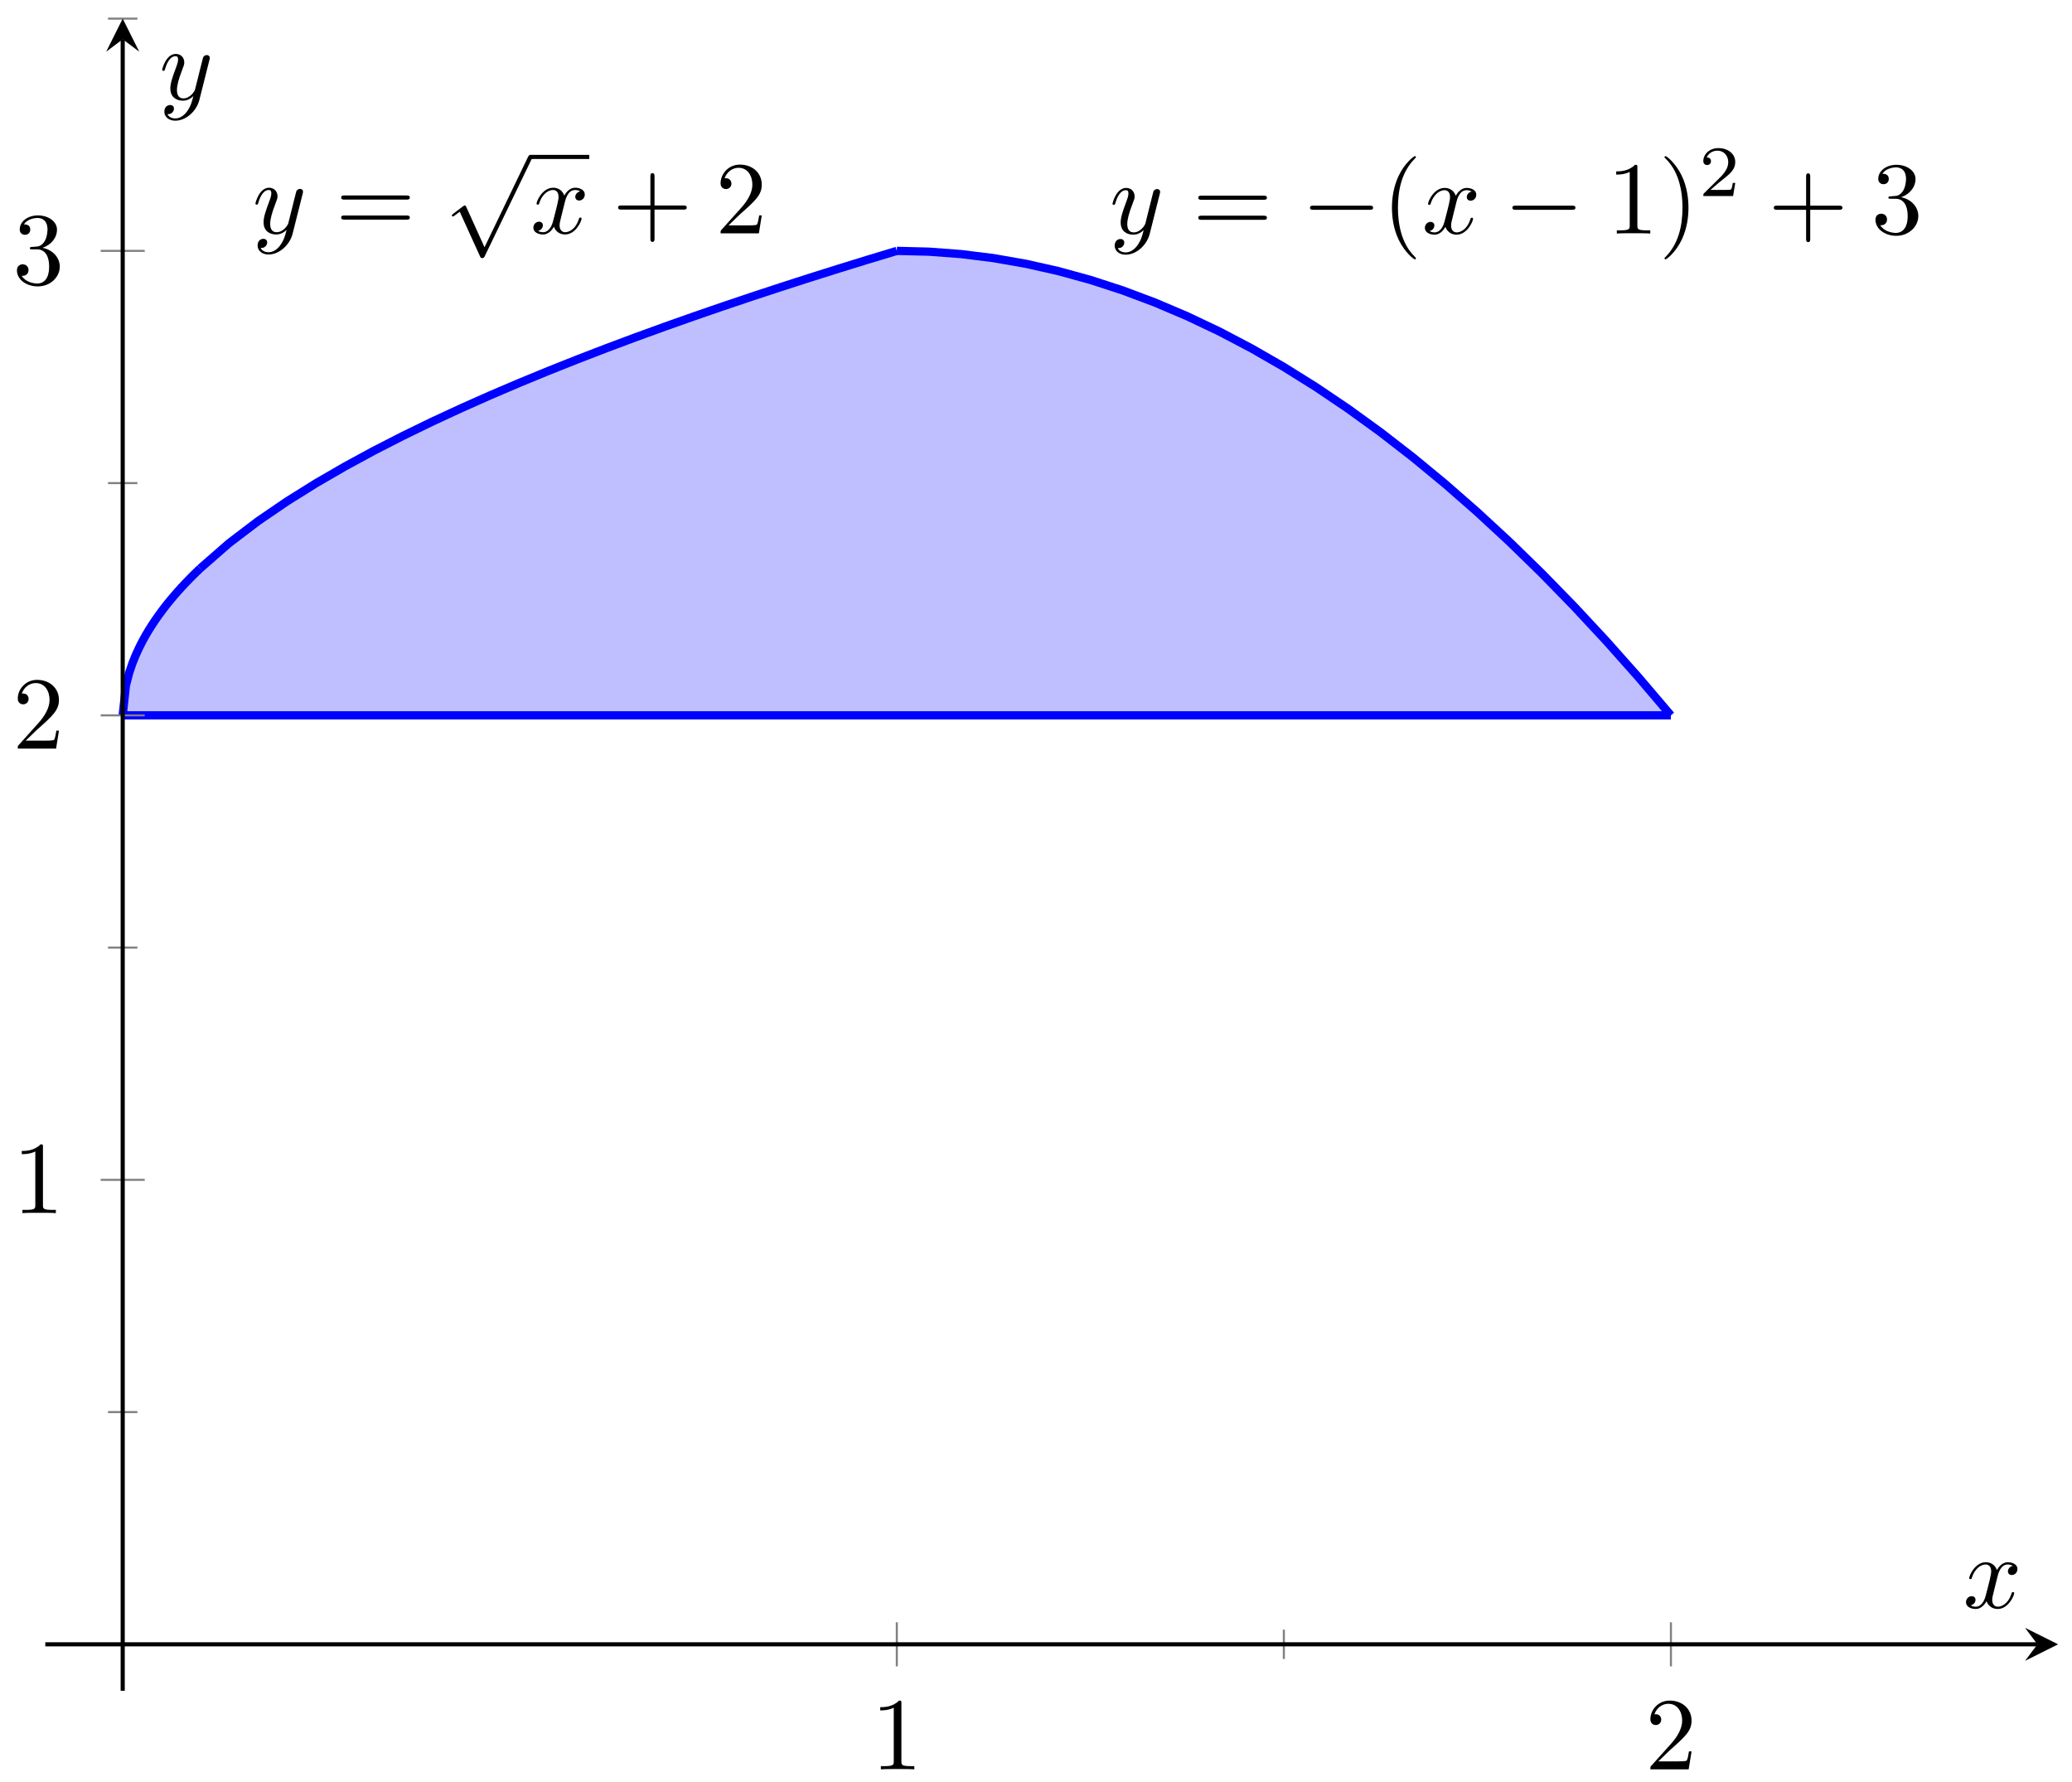 <svg xmlns="http://www.w3.org/2000/svg" xmlns:xlink="http://www.w3.org/1999/xlink" xmlns:inkscape="http://www.inkscape.org/namespaces/inkscape" version="1.1" width="200" height="172" viewBox="0 0 200 172">
<defs>
<clipPath id="clip_1">
<path transform="matrix(1,0,0,-1,4.372,163.194)" d="M0 0H194.274V161.396H0Z"/>
</clipPath>
<path id="font_2_2" d="M.486 .381C.49 .395 .49 .397 .49 .404 .49 .422 .476 .431 .461 .431 .451 .431 .435 .425 .426 .41 .424 .405 .416 .374 .412 .356 .405 .33 .398 .303 .392 .276L.347 .096C.343 .081 .3 .011 .234 .011 .183 .011 .172 .055 .172 .092 .172 .138 .189 .2 .223 .288 .239 .329 .243 .34 .243 .36 .243 .405 .211 .442 .161 .442 .066 .442 .029 .297 .029 .288 .029 .278 .039 .278 .041 .278 .051 .278 .052 .28 .057 .296 .084 .39 .124 .42 .158 .42 .166 .42 .183 .42 .183 .388 .183 .363 .173 .337 .166 .318 .126 .212 .108 .155 .108 .108 .108 .019 .171-.011 .23-.011 .269-.011 .303 .006 .331 .034 .318-.018 .306-.067 .266-.12 .24-.154 .202-.183 .156-.183 .142-.183 .097-.18 .08-.141 .096-.141 .109-.141 .123-.129 .133-.12 .143-.107 .143-.088 .143-.057 .116-.053 .106-.053 .083-.053 .05-.069 .05-.118 .05-.168 .094-.205 .156-.205 .259-.205 .362-.114 .39-.001L.486 .381Z"/>
<path id="font_3_7" d="M.687 .327C.702 .327 .721 .327 .721 .347 .721 .367 .702 .367 .688 .367H.089C.075 .367 .056 .367 .056 .347 .056 .327 .075 .327 .09 .327H.687M.688 .133C.702 .133 .721 .133 .721 .153 .721 .173 .702 .173 .687 .173H.09C.075 .173 .056 .173 .056 .153 .056 .133 .075 .133 .089 .133H.688Z"/>
<path id="font_4_2" d="M.389-.855 .213-.466C.206-.45 .201-.45 .198-.45 .197-.45 .192-.45 .181-.458L.086-.53C.073-.54 .073-.543 .073-.546 .073-.551 .076-.557 .083-.557 .089-.557 .106-.543 .117-.535 .123-.53 .138-.519 .149-.511L.346-.944C.353-.96 .358-.96 .367-.96 .382-.96 .385-.954 .392-.94L.846 0C.853 .014 .853 .018 .853 .02 .853 .03 .845 .04 .833 .04 .825 .04 .818 .035 .81 .019L.389-.855Z"/>
<path id="font_2_1" d="M.334 .302C.34 .328 .363 .42 .433 .42 .438 .42 .462 .42 .483 .407 .455 .402 .435 .377 .435 .353 .435 .337 .446 .318 .473 .318 .495 .318 .527 .336 .527 .376 .527 .428 .468 .442 .434 .442 .376 .442 .341 .389 .329 .366 .304 .432 .25 .442 .221 .442 .117 .442 .06 .313 .06 .288 .06 .278 .07 .278 .072 .278 .08 .278 .083 .28 .085 .289 .119 .395 .185 .42 .219 .42 .238 .42 .273 .411 .273 .353 .273 .322 .256 .255 .219 .115 .203 .053 .168 .011 .124 .011 .118 .011 .095 .011 .074 .024 .099 .029 .121 .05 .121 .078 .121 .105 .099 .113 .084 .113 .054 .113 .029 .087 .029 .055 .029 .009 .079-.011 .123-.011 .189-.011 .225 .059 .228 .065 .24 .028 .276-.011 .336-.011 .439-.011 .496 .118 .496 .143 .496 .153 .487 .153 .484 .153 .475 .153 .473 .149 .471 .142 .438 .035 .37 .011 .338 .011 .299 .011 .283 .043 .283 .077 .283 .099 .289 .121 .3 .165L.334 .302Z"/>
<path id="font_3_3" d="M.409 .23H.688C.702 .23 .721 .23 .721 .25 .721 .27 .702 .27 .688 .27H.409V.55C.409 .564 .409 .583 .389 .583 .369 .583 .369 .564 .369 .55V.27H.089C.075 .27 .056 .27 .056 .25 .056 .23 .075 .23 .089 .23H.369V-.05C.369-.064 .369-.083 .389-.083 .409-.083 .409-.064 .409-.05V.23Z"/>
<path id="font_3_5" d="M.127 .077 .233 .18C.389 .318 .449 .372 .449 .472 .449 .586 .359 .666 .237 .666 .124 .666 .05 .574 .05 .485 .05 .429 .1 .429 .103 .429 .12 .429 .155 .441 .155 .482 .155 .508 .137 .534 .102 .534 .094 .534 .092 .534 .089 .533 .112 .598 .166 .635 .224 .635 .315 .635 .358 .554 .358 .472 .358 .392 .308 .313 .253 .251L.061 .037C.05 .026 .05 .024 .05 0H.421L.449 .174H.424C.419 .144 .412 .1 .402 .085 .395 .077 .329 .077 .307 .077H.127Z"/>
<path id="font_4_1" d="M.659 .23C.676 .23 .694 .23 .694 .25 .694 .27 .676 .27 .659 .27H.118C.101 .27 .083 .27 .083 .25 .083 .23 .101 .23 .118 .23H.659Z"/>
<path id="font_3_1" d="M.331-.24C.331-.237 .331-.235 .314-.218 .189-.092 .157 .097 .157 .25 .157 .424 .195 .598 .318 .723 .331 .735 .331 .737 .331 .74 .331 .747 .327 .75 .321 .75 .311 .75 .221 .682 .162 .555 .111 .445 .099 .334 .099 .25 .099 .172 .11 .051 .165-.062 .225-.185 .311-.25 .321-.25 .327-.25 .331-.247 .331-.24Z"/>
<path id="font_3_4" d="M.294 .64C.294 .664 .294 .666 .271 .666 .209 .602 .121 .602 .089 .602V.571C.109 .571 .168 .571 .22 .597V.079C.22 .043 .217 .031 .127 .031H.095V0C.13 .003 .217 .003 .257 .003 .297 .003 .384 .003 .419 0V.031H.387C.297 .031 .294 .042 .294 .079V.64Z"/>
<path id="font_3_2" d="M.289 .25C.289 .328 .278 .449 .223 .562 .163 .685 .077 .75 .067 .75 .061 .75 .057 .746 .057 .74 .057 .737 .057 .735 .076 .717 .174 .618 .231 .459 .231 .25 .231 .079 .194-.097 .07-.223 .057-.235 .057-.237 .057-.24 .057-.246 .061-.25 .067-.25 .077-.25 .167-.182 .226-.055 .277 .055 .289 .166 .289 .25Z"/>
<path id="font_5_1" d="M.505 .182H.471C.468 .16 .458 .101 .445 .091 .437 .085 .36 .085 .346 .085H.162C.267 .178 .302 .206 .362 .253 .436 .312 .505 .374 .505 .469 .505 .59 .399 .664 .271 .664 .147 .664 .063 .577 .063 .485 .063 .434 .106 .429 .116 .429 .14 .429 .169 .446 .169 .482 .169 .5 .162 .535 .11 .535 .141 .606 .209 .628 .256 .628 .356 .628 .408 .55 .408 .469 .408 .382 .346 .313 .314 .277L.073 .039C.063 .03 .063 .028 .063 0H.475L.505 .182Z"/>
<path id="font_3_6" d="M.29 .352C.372 .379 .43 .449 .43 .528 .43 .61 .342 .666 .246 .666 .145 .666 .069 .606 .069 .53 .069 .497 .091 .478 .12 .478 .151 .478 .171 .5 .171 .529 .171 .579 .124 .579 .109 .579 .14 .628 .206 .641 .242 .641 .283 .641 .338 .619 .338 .529 .338 .517 .336 .459 .31 .415 .28 .367 .246 .364 .221 .363 .213 .362 .189 .36 .182 .36 .174 .359 .167 .358 .167 .348 .167 .337 .174 .337 .191 .337H.235C.317 .337 .354 .269 .354 .17 .354 .034 .285 .006 .241 .006 .198 .006 .123 .022 .088 .081 .123 .076 .154 .098 .154 .136 .154 .172 .127 .192 .098 .192 .074 .192 .042 .178 .042 .134 .042 .043 .135-.022 .244-.022 .366-.022 .457 .068 .457 .17 .457 .253 .394 .331 .29 .352Z"/>
</defs>
<g clip-path="url(#clip_1)">
<path transform="matrix(1,0,0,-1,4.372,163.194)" d="M7.472 94.148 8.966 100.469 10.461 103.114 11.955 105.131 13.45 106.835 14.944 108.314 16.439 109.659 17.933 110.915 19.427 112.08 20.922 113.156 22.416 114.187 23.911 115.174 25.405 116.115 26.899 117.012 28.394 117.864 29.888 118.716 31.383 119.522 32.877 120.285 34.372 121.047 35.866 121.764 37.36 122.481 38.855 123.199 40.349 123.871 41.844 124.544 43.338 125.216 44.832 125.844 46.327 126.472 47.821 127.099 49.316 127.682 50.81 128.31 52.305 128.892 53.799 129.43 55.293 130.013 56.788 130.551 58.282 131.134 59.777 131.672 61.271 132.21 62.765 132.703 64.26 133.241 65.754 133.734 67.249 134.227 68.743 134.765 70.238 135.259 71.732 135.707 73.226 136.2 74.721 136.693 76.215 137.142 77.71 137.635 79.204 138.083 80.698 138.531 82.193 138.98 85.182 138.89 88.171 138.711 91.159 138.352 94.148 137.814 97.137 137.186 100.126 136.379 103.115 135.483 106.103 134.407 109.092 133.151 112.081 131.807 115.07 130.282 118.059 128.668 121.048 126.875 124.036 124.902 127.025 122.84 130.014 120.599 133.003 118.267 135.992 115.757 138.981 113.067 141.969 110.287 144.958 107.328 147.947 104.28 150.936 101.052 153.925 97.644 156.914 94.148H7.472" fill="#8080ff" fill-opacity=".5"/>
<path transform="matrix(1,0,0,-1,4.372,163.194)" stroke-width=".797" stroke-linecap="butt" stroke-miterlimit="10" stroke-linejoin="miter" fill="none" stroke="#0000ff" d="M7.472 94.148 7.783 97.041 8.095 98.24 8.406 99.16 8.717 99.935 9.029 100.618 9.34 101.236 9.651 101.804 9.963 102.332 10.274 102.829 10.585 103.299 10.897 103.745 11.208 104.172 11.519 104.581 11.831 104.975 12.142 105.355 12.453 105.723 12.765 106.079 13.076 106.425 13.387 106.761 13.699 107.089 14.01 107.409 14.321 107.721 14.633 108.026 14.944 108.324"/>
<path transform="matrix(1,0,0,-1,4.372,163.194)" stroke-width=".797" stroke-linecap="butt" stroke-miterlimit="10" stroke-linejoin="miter" fill="none" stroke="#0000ff" d="M14.944 108.325 17.746 110.772 20.548 112.902 23.35 114.814 26.152 116.564 28.954 118.186 31.756 119.706 34.558 121.14 37.36 122.502 40.162 123.801 42.964 125.046 45.766 126.242 48.569 127.396 51.371 128.511 54.173 129.59 56.975 130.638 59.777 131.657 62.579 132.648 65.381 133.615 68.183 134.559 70.985 135.481 73.787 136.383 76.589 137.266 79.391 138.131 82.193 138.979"/>
<path transform="matrix(1,0,0,-1,4.372,163.194)" stroke-width=".797" stroke-linecap="butt" stroke-miterlimit="10" stroke-linejoin="miter" fill="none" stroke="#0000ff" d="M82.193 138.98 85.306 138.902 88.419 138.668 91.533 138.279 94.646 137.734 97.759 137.034 100.873 136.178 103.986 135.166 107.099 133.998 110.213 132.675 113.326 131.197 116.439 129.562 119.553 127.772 122.666 125.826 125.779 123.725 128.893 121.468 132.006 119.055 135.119 116.487 138.232 113.762 141.346 110.883 144.459 107.847 147.572 104.656 150.686 101.309 153.799 97.807 156.912 94.149"/>
<path transform="matrix(1,0,0,-1,4.372,163.194)" stroke-width=".797" stroke-linecap="butt" stroke-miterlimit="10" stroke-linejoin="miter" fill="none" stroke="#0000ff" d="M7.472 94.148H13.699 19.925 26.152 32.379 38.606 44.832 51.059 57.286 63.512 69.739 75.966 82.193 88.419 94.646 100.873 107.099 113.326 119.553 125.779 132.006 138.233 144.46 150.686 156.913"/>
<path transform="matrix(1,0,0,-1,4.372,163.194)" stroke-width=".399" stroke-linecap="butt" stroke-miterlimit="10" stroke-linejoin="miter" fill="none" stroke="#000000" d="M141.969 143.463"/>
<use data-text="y" xlink:href="#font_2_2" transform="matrix(9.963,0,0,-9.963,24.366,22.523)"/>
<use data-text="=" xlink:href="#font_3_7" transform="matrix(9.963,0,0,-9.963,32.375,22.523)"/>
<use data-text="&#x221a;" xlink:href="#font_4_2" transform="matrix(9.963,0,0,-9.963,42.892,15.347)"/>
<path transform="matrix(1,0,0,-1,-71.488,-113.767)" stroke-width=".399" stroke-linecap="butt" stroke-miterlimit="10" stroke-linejoin="miter" fill="none" stroke="#000000" d="M122.675-128.914H128.369"/>
<use data-text="x" xlink:href="#font_2_1" transform="matrix(9.963,0,0,-9.963,51.194,22.523)"/>
<use data-text="+" xlink:href="#font_3_3" transform="matrix(9.963,0,0,-9.963,59.103,22.523)"/>
<use data-text="2" xlink:href="#font_3_5" transform="matrix(9.963,0,0,-9.963,69.056,22.523)"/>
<use data-text="y" xlink:href="#font_2_2" transform="matrix(9.963,0,0,-9.963,107.097,22.541)"/>
<use data-text="=" xlink:href="#font_3_7" transform="matrix(9.963,0,0,-9.963,115.106,22.541)"/>
<use data-text="&#x2212;" xlink:href="#font_4_1" transform="matrix(9.963,0,0,-9.963,125.623,22.541)"/>
<use data-text="(" xlink:href="#font_3_1" transform="matrix(9.963,0,0,-9.963,133.372,22.541)"/>
<use data-text="x" xlink:href="#font_2_1" transform="matrix(9.963,0,0,-9.963,137.246,22.541)"/>
<use data-text="&#x2212;" xlink:href="#font_4_1" transform="matrix(9.963,0,0,-9.963,145.155,22.541)"/>
<use data-text="1" xlink:href="#font_3_4" transform="matrix(9.963,0,0,-9.963,155.118,22.541)"/>
<use data-text=")" xlink:href="#font_3_2" transform="matrix(9.963,0,0,-9.963,160.1,22.541)"/>
<use data-text="2" xlink:href="#font_5_1" transform="matrix(6.974,0,0,-6.974,163.974,18.925)"/>
<use data-text="+" xlink:href="#font_3_3" transform="matrix(9.963,0,0,-9.963,170.658,22.541)"/>
<use data-text="3" xlink:href="#font_3_6" transform="matrix(9.963,0,0,-9.963,180.612,22.541)"/>
</g>
<path transform="matrix(1,0,0,-1,4.372,163.194)" stroke-width=".199" stroke-linecap="butt" stroke-miterlimit="10" stroke-linejoin="miter" fill="none" stroke="#7f807f" d="M119.553 3.066V5.901"/>
<path transform="matrix(1,0,0,-1,4.372,163.194)" stroke-width=".199" stroke-linecap="butt" stroke-miterlimit="10" stroke-linejoin="miter" fill="none" stroke="#7f807f" d="M82.193 2.357V6.609M156.914 2.357V6.609"/>
<path transform="matrix(1,0,0,-1,4.372,163.194)" stroke-width=".199" stroke-linecap="butt" stroke-miterlimit="10" stroke-linejoin="miter" fill="none" stroke="#7f807f" d="M6.055 26.899H8.89M6.055 71.731H8.89M6.055 116.564H8.89M6.055 161.396H8.89"/>
<path transform="matrix(1,0,0,-1,4.372,163.194)" stroke-width=".199" stroke-linecap="butt" stroke-miterlimit="10" stroke-linejoin="miter" fill="none" stroke="#7f807f" d="M5.346 49.315H9.598M5.346 94.148H9.598M5.346 138.98H9.598"/>
<path transform="matrix(1,0,0,-1,4.372,163.194)" stroke-width=".399" stroke-linecap="butt" stroke-miterlimit="10" stroke-linejoin="miter" fill="none" stroke="#000000" d="M0 4.483H192.281"/>
<path transform="matrix(1,0,0,-1,196.665,158.711)" d="M1.993 0-1.196 1.594 0 0-1.196-1.594"/>
<path transform="matrix(1,0,0,-1,4.372,163.194)" stroke-width=".399" stroke-linecap="butt" stroke-miterlimit="10" stroke-linejoin="miter" fill="none" stroke="#000000" d="M7.472 0V159.403"/>
<path transform="matrix(0,-1,-1,-0,11.845,3.791)" d="M1.993 0-1.196 1.594 0 0-1.196-1.594"/>
<use data-text="1" xlink:href="#font_3_4" transform="matrix(9.963,0,0,-9.963,84.079,170.777)"/>
<use data-text="2" xlink:href="#font_3_5" transform="matrix(9.963,0,0,-9.963,158.805,170.777)"/>
<use data-text="1" xlink:href="#font_3_4" transform="matrix(9.963,0,0,-9.963,1.217,117.089)"/>
<use data-text="2" xlink:href="#font_3_5" transform="matrix(9.963,0,0,-9.963,1.217,72.257)"/>
<use data-text="3" xlink:href="#font_3_6" transform="matrix(9.963,0,0,-9.963,1.217,27.425)"/>
<use data-text="x" xlink:href="#font_2_1" transform="matrix(9.963,0,0,-9.963,189.48,155.19)"/>
<use data-text="y" xlink:href="#font_2_2" transform="matrix(9.963,0,0,-9.963,15.366,9.608)"/>
</svg>
